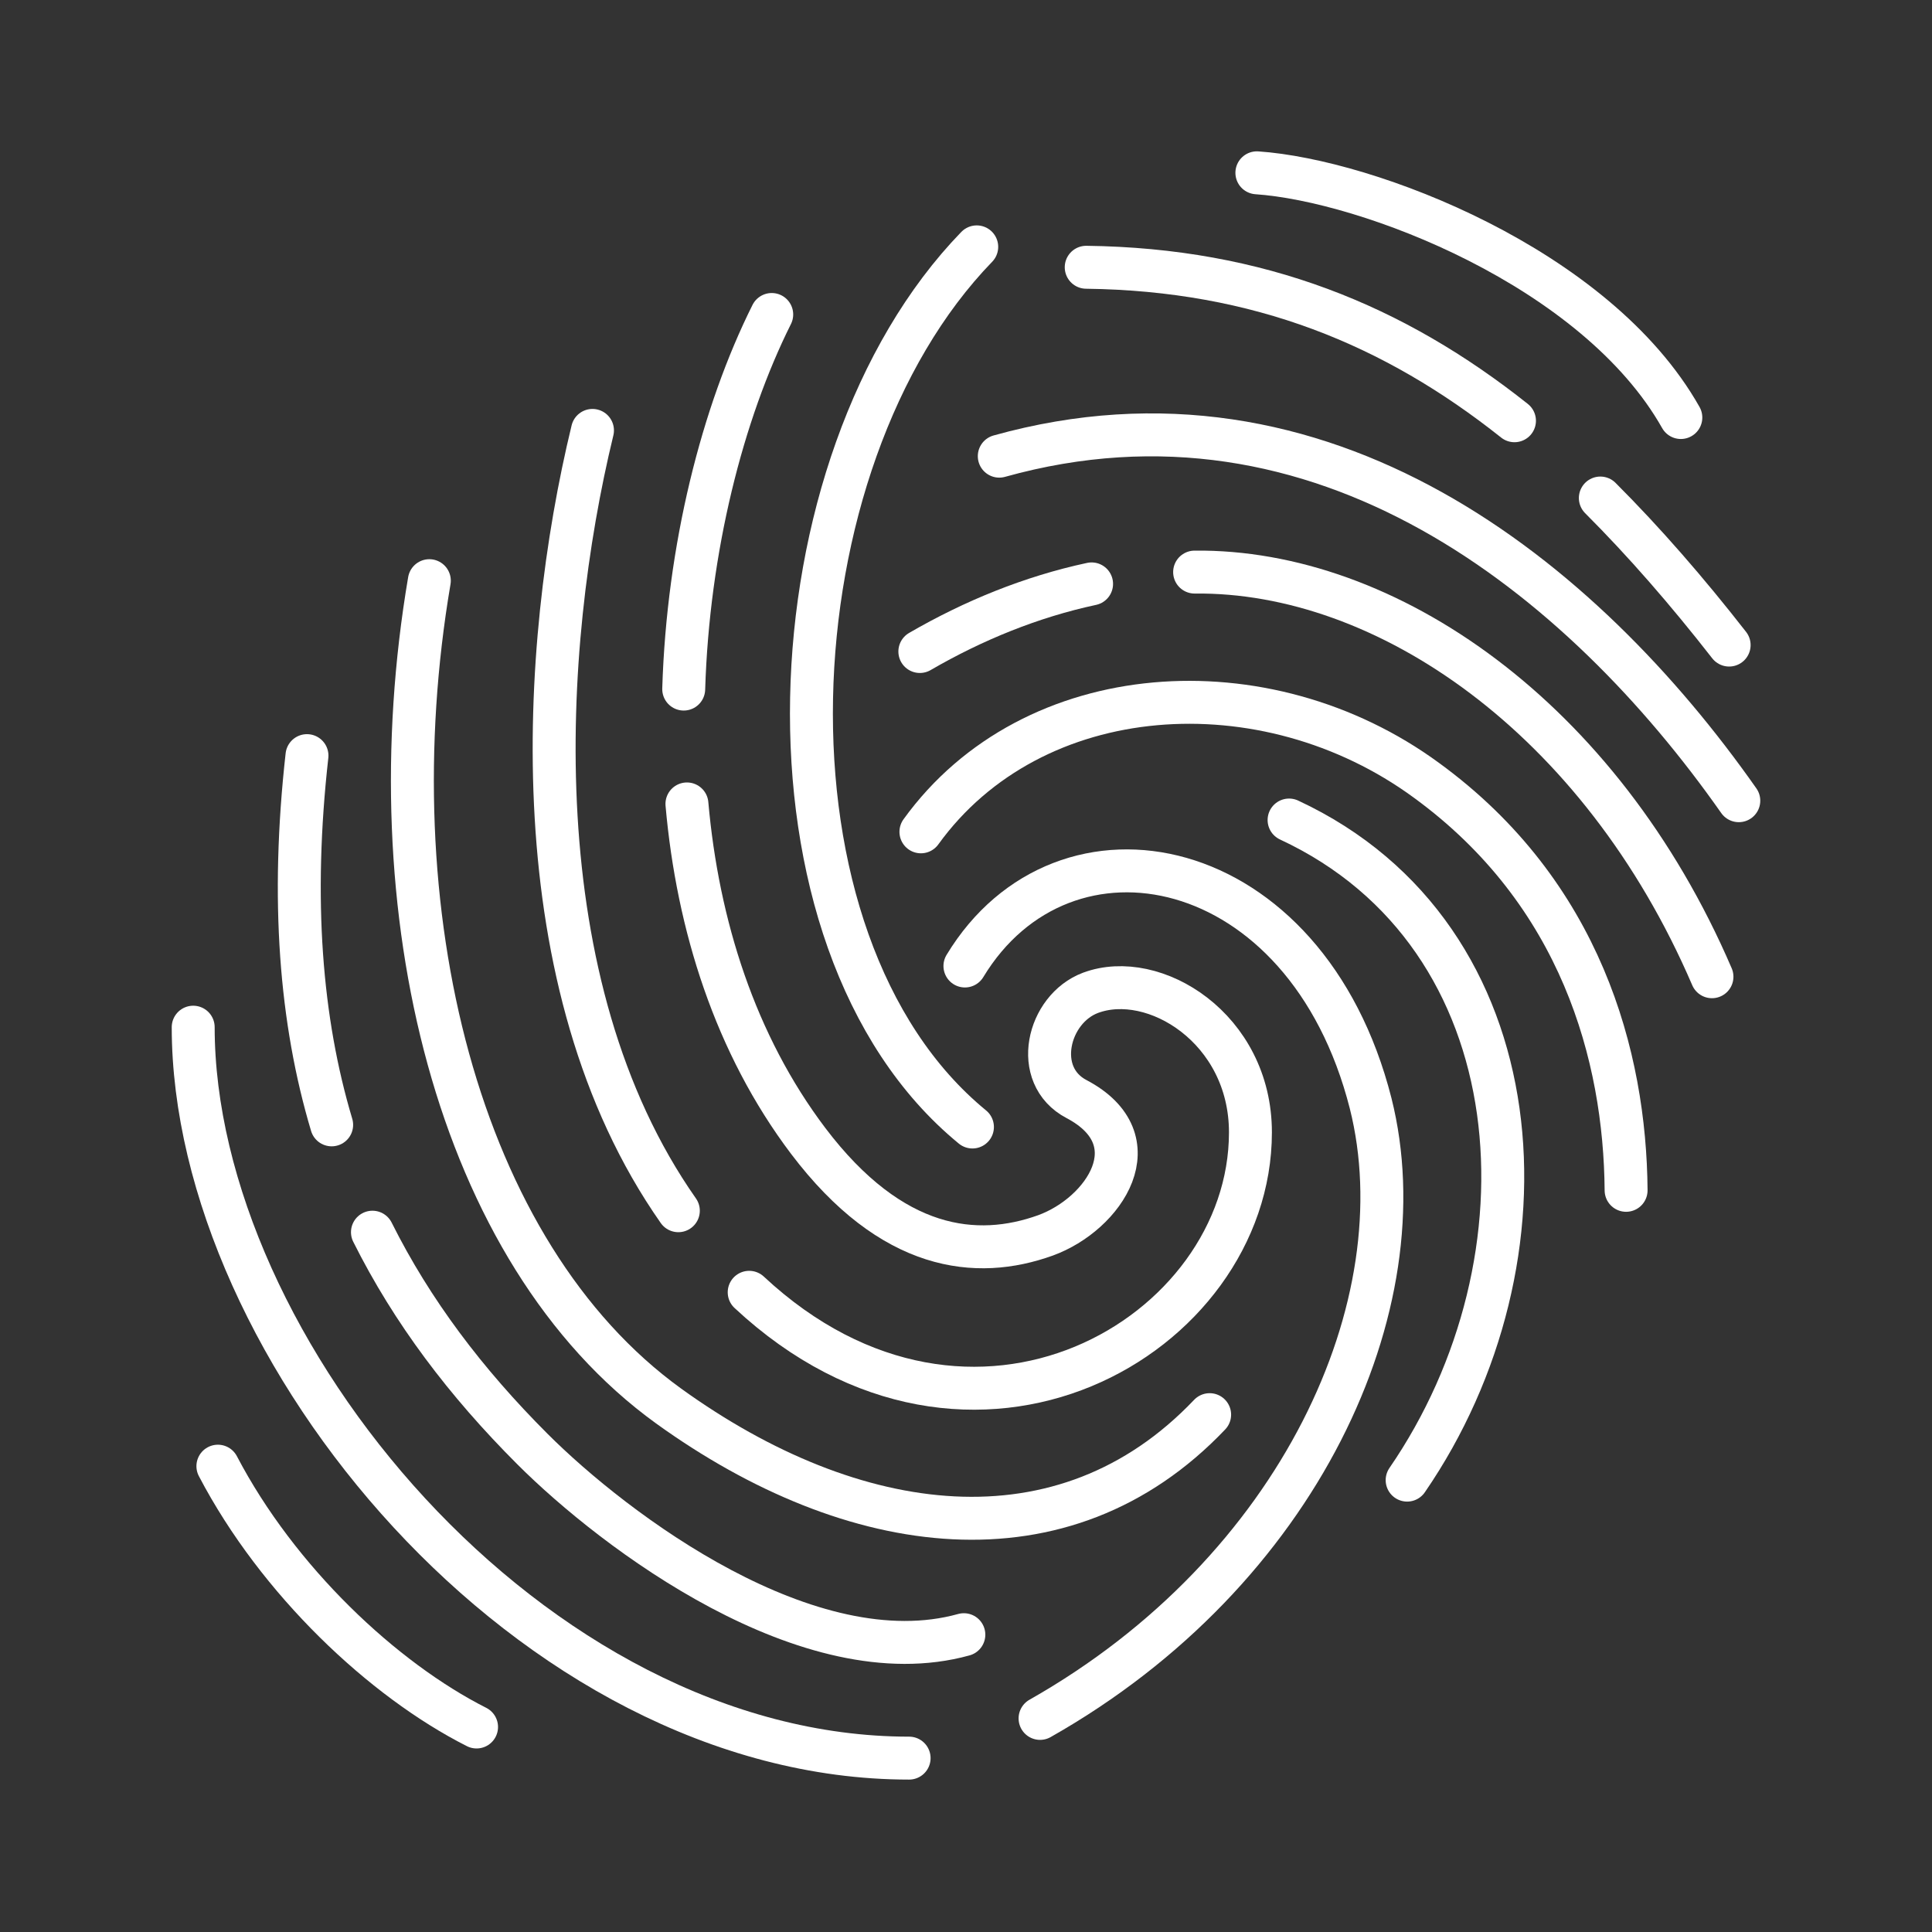 <?xml version="1.0" encoding="utf-8"?>
<!-- Generator: Adobe Illustrator 18.0.0, SVG Export Plug-In . SVG Version: 6.00 Build 0)  -->
<svg version="1.1" xmlns="http://www.w3.org/2000/svg" xmlns:xlink="http://www.w3.org/1999/xlink" x="0px" y="0px"
	 viewBox="0 0 180 180" enable-background="new 0 0 180 180" xml:space="preserve">
<rect x="0" y="0" width="180" height="180" fill="#333333" stroke="none"/>
<g id="Extras_1_">
</g>
<g id="Medal">
</g>
<g id="Telescope">
</g>
<g id="Rocket">
</g>
<g id="Fingerprint">
	<path fill="none" stroke="#FFFFFF" stroke-width="4" stroke-linecap="round" stroke-linejoin="round" stroke-miterlimit="10" d="
		M91,23c-19.4,20-21.5,64.7-0.4,82"/>
	<path fill="none" stroke="#FFFFFF" stroke-width="4" stroke-linecap="round" stroke-linejoin="round" stroke-miterlimit="10" d="
		M89.9,90c9.2-15.2,31.8-10.8,37.8,12.8c4.7,18.7-6.6,43.6-30.8,57.3"/>
	<path fill="none" stroke="#FFFFFF" stroke-width="4" stroke-linecap="round" stroke-linejoin="round" stroke-miterlimit="10" d="
		M30.9,104.8c-2.9-9.7-3.8-21-2.3-34.4"/>
	<path fill="none" stroke="#FFFFFF" stroke-width="4" stroke-linecap="round" stroke-linejoin="round" stroke-miterlimit="10" d="
		M89.8,152.3c-14.4,4-32.5-9.6-40.2-17.3c-6.2-6.2-11.2-12.8-14.9-20.2"/>
	<path fill="none" stroke="#FFFFFF" stroke-width="4" stroke-linecap="round" stroke-linejoin="round" stroke-miterlimit="10" d="
		M40,54.1c-5.2,30.6,2.5,62.6,22.3,76.9c17.2,12.4,36.8,15.1,50.4,0.8"/>
	<path fill="none" stroke="#FFFFFF" stroke-width="4" stroke-linecap="round" stroke-linejoin="round" stroke-miterlimit="10" d="
		M63.7,64.2c0.4-13.1,3.6-25.7,8.2-34.9"/>
	<path fill="none" stroke="#FFFFFF" stroke-width="4" stroke-linecap="round" stroke-linejoin="round" stroke-miterlimit="10" d="
		M69.8,120.4c20.7,19.3,46.7,4.1,46.7-14.9c0-9.7-9-15.2-14.9-13c-4,1.5-5.5,7.7-1.3,9.9c7.2,3.8,2.6,10.7-2.9,12.7
		c-6.4,2.3-14.3,1.5-22.1-8.8C68.5,97.3,65,86.2,64,74.9"/>
	<path fill="none" stroke="#FFFFFF" stroke-width="4" stroke-linecap="round" stroke-linejoin="round" stroke-miterlimit="10" d="
		M55.2,40.1c-4.9,20.2-6.8,51.6,8,72.7"/>
	<path fill="none" stroke="#FFFFFF" stroke-width="4" stroke-linecap="round" stroke-linejoin="round" stroke-miterlimit="10" d="
		M85.8,77.5c10.4-14.4,32.1-15.8,47.1-4.8c14.4,10.5,18.5,25.7,18.6,38.2"/>
	<path fill="none" stroke="#FFFFFF" stroke-width="4" stroke-linecap="round" stroke-linejoin="round" stroke-miterlimit="10" d="
		M131.1,137.9c14.1-20.5,12.2-50.7-11-61.5"/>
	<path fill="none" stroke="#FFFFFF" stroke-width="4" stroke-linecap="round" stroke-linejoin="round" stroke-miterlimit="10" d="
		M18,95.7c0,29.9,31.5,68.1,66.7,68.1"/>
	<path fill="none" stroke="#FFFFFF" stroke-width="4" stroke-linecap="round" stroke-linejoin="round" stroke-miterlimit="10" d="
		M20.3,136.6c5.6,10.7,15.4,19.9,24.1,24.3"/>
	<path fill="none" stroke="#FFFFFF" stroke-width="4" stroke-linecap="round" stroke-linejoin="round" stroke-miterlimit="10" d="
		M101.7,54.4c-5.6,1.2-11,3.4-16,6.3"/>
	<path fill="none" stroke="#FFFFFF" stroke-width="4" stroke-linecap="round" stroke-linejoin="round" stroke-miterlimit="10" d="
		M159.5,91c-10.4-24.2-30.4-37.9-48.2-37.7"/>
	<path fill="none" stroke="#FFFFFF" stroke-width="4" stroke-linecap="round" stroke-linejoin="round" stroke-miterlimit="10" d="
		M162,74.6c-14.6-20.8-38.8-40.5-68.9-32.1"/>
	<path fill="none" stroke="#FFFFFF" stroke-width="4" stroke-linecap="round" stroke-linejoin="round" stroke-miterlimit="10" d="
		M141.1,39.2c-11.2-8.9-23.8-14.1-39.9-14.3"/>
	<path fill="none" stroke="#FFFFFF" stroke-width="4" stroke-linecap="round" stroke-linejoin="round" stroke-miterlimit="10" d="
		M161.1,60.1c-3.9-5-7.9-9.6-12-13.7"/>
	<path fill="none" stroke="#FFFFFF" stroke-width="4" stroke-linecap="round" stroke-linejoin="round" stroke-miterlimit="10" d="
		M117.1,16.1c10.3,0.7,31.6,8.8,39.5,22.8"/>
</g>
<g id="Knight">
</g>
<g id="Flag">
</g>
</svg>
